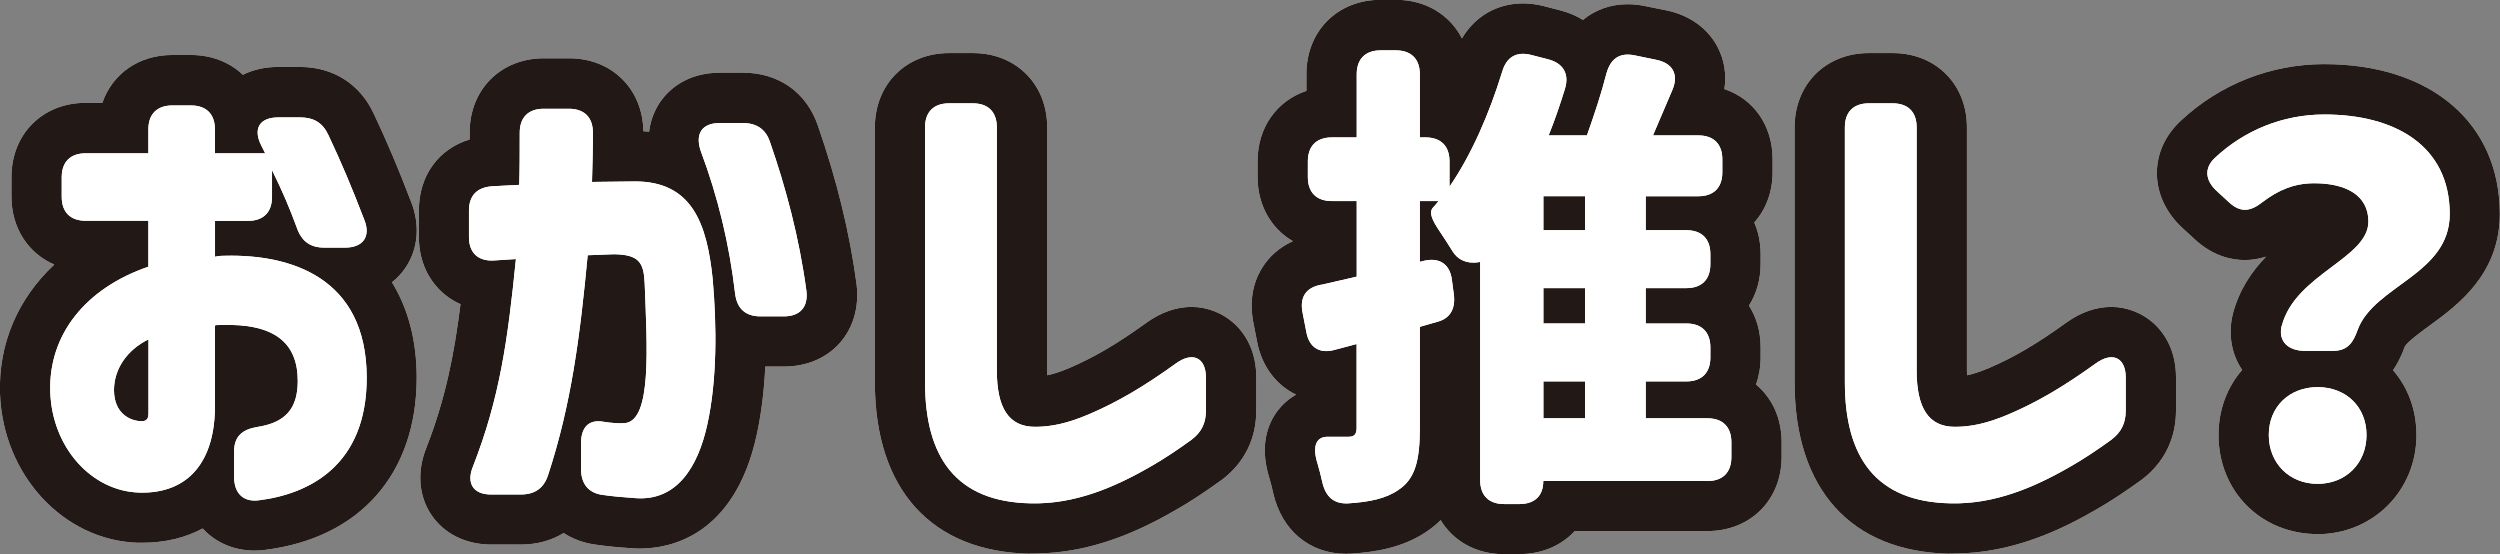 <svg viewBox="0 0 248.69 55.13" xmlns="http://www.w3.org/2000/svg"><rect x="0" y="0" width="248.69" height="55.13" fill="#808080" stroke="none"/><g fill="#fff"><path d="m25.33 54.77c-2.1 0-3.91-.82-5.17-2.2-1.71.92-3.73 1.42-6 1.42-.15 0-.3 0-.45 0-7.4-.23-13.42-6.74-13.71-14.83-.17-4.98 1.8-9.48 5.4-12.84-2.58-1.11-4.26-3.62-4.26-6.76v-1.95c0-4.28 3.1-7.38 7.38-7.38h1.66c.99-2.87 3.61-4.76 6.95-4.76h1.86c2.07 0 3.87.73 5.17 1.97 1.02-.51 2.21-.78 3.49-.78h2.19c3.3 0 5.98 1.7 7.35 4.67 1.3 2.75 2.45 5.46 3.7 8.74.91 2.27.72 4.69-.56 6.57-.37.55-.82 1.03-1.34 1.44 1.6 2.6 2.46 5.8 2.46 9.48 0 9.58-5.66 15.99-15.15 17.15-.35.04-.68.06-.99.06z"/><path d="m23.29 47.42v-2.52c0-1.48.81-2.19 2.33-2.43 2.76-.43 4-1.81 4-4.57 0-3.81-2.33-5.76-7.67-5.57-.38 0-.48 0-.57.05v8.05c0 5.38-2.57 8.71-7.52 8.57-4.76-.14-8.67-4.48-8.86-10-.19-5.71 3.52-10.33 9.76-12.47v-4.57h-6.24c-1.52 0-2.38-.86-2.38-2.38v-1.95c0-1.52.86-2.38 2.38-2.38h6.24v-2.38c0-1.52.86-2.38 2.38-2.38h1.86c1.52 0 2.38.86 2.38 2.38v2.38h5c-.14-.24-.24-.52-.38-.76-.86-1.67-.19-2.81 1.67-2.81h2.19c1.33 0 2.24.52 2.81 1.76 1.24 2.62 2.33 5.19 3.57 8.43.67 1.67-.14 2.76-1.9 2.76h-2.09c-1.38 0-2.24-.62-2.71-1.95-.76-2.05-1.38-3.52-2.48-5.76v2.67c0 1.52-.86 2.38-2.38 2.38h-3.29v3.57c.43-.1.76-.1 1.05-.1 6.38-.14 14.04 2.09 14.04 12.14 0 8.71-5.71 11.57-10.76 12.19-1.57.19-2.43-.76-2.43-2.33zm-9.19-5.52c.52 0 .67-.29.67-.81v-7.33c-2.14 1.05-3.43 2.95-3.43 5.05 0 2.33 1.62 3.09 2.76 3.09z"/><path d="m63.73 54.57c-.23 0-.47 0-.7-.02-1.66-.11-2.76-.22-3.82-.38-1.17-.16-2.23-.55-3.14-1.15-1.21.75-2.66 1.15-4.26 1.15h-2.95c-2.51 0-4.68-1.07-5.94-2.94-1.27-1.88-1.46-4.31-.51-6.68 1.9-4.86 2.77-9.28 3.4-14.29-.81-.36-1.54-.87-2.16-1.51-.9-.94-1.98-2.6-1.98-5.19v-2.62c0-3.48 1.96-6.13 5.05-7.07v-.69c0-4.28 3.1-7.38 7.38-7.38h2.52c4.23 0 7.32 3.04 7.38 7.26.19 0 .38.02.57.04.17-1.42.74-2.45 1.19-3.08.75-1.04 2.51-2.79 5.87-2.79h2.29c3.56 0 6.35 1.99 7.46 5.32 1.88 5.42 3.14 10.58 3.83 15.72.27 2.29-.33 4.34-1.67 5.85s-3.3 2.34-5.52 2.34h-1.89c-.11 2.27-.37 4.59-.85 6.78-2.22 10.21-8.8 11.32-11.53 11.32z"/><path d="m59.94 49.23c-1.43-.19-2.14-1.14-2.14-2.57v-2.57c0-1.62.81-2.38 2.19-2.14.86.14 1.67.19 2.19.14 2.67-.29 2.19-7.57 1.95-13.9-.09-2.09-.57-2.86-3.05-2.9l-2.62.1c-.76 8.05-1.62 14.81-3.95 21.9-.43 1.29-1.33 1.9-2.71 1.9h-2.95c-1.76 0-2.48-1.1-1.81-2.76 2.67-6.81 3.48-12.62 4.28-20.66l-2.19.14c-1.57.09-2.48-.76-2.48-2.33v-2.62c0-1.52.81-2.33 2.33-2.43l2.67-.14c.05-1.57.05-3.28.05-5.19 0-1.52.86-2.38 2.38-2.38h2.52c1.52 0 2.38.86 2.38 2.38 0 1.81-.05 3.48-.09 4.9l4.19-.05c5.76-.05 7.24 4.19 7.81 9.66.43 4.81.43 10.14-.52 14.47-.95 4.38-3.09 7.62-7.05 7.38-1.43-.1-2.43-.19-3.38-.33zm11.66-36.99h2.29c1.38 0 2.29.62 2.71 1.9 1.57 4.52 2.9 9.47 3.62 14.81.19 1.62-.67 2.52-2.24 2.52h-2.33c-1.48 0-2.33-.76-2.52-2.24-.57-4.9-1.71-9.66-3.43-14.23-.57-1.71.14-2.76 1.9-2.76z"/><path d="m102.44 55.08c-9.79-.19-15.41-6.4-15.41-17.04v-25.38c0-4.28 3.1-7.38 7.38-7.38h2.38c4.28 0 7.38 3.1 7.38 7.38v24.18c0 .18 0 .35.01.49.56-.11 1.26-.33 2.18-.72 2.48-1.06 4.72-2.37 7.73-4.54 1.41-1.01 2.94-1.54 4.45-1.54 3.12 0 6.43 2.46 6.43 7.02v3.28c0 2.81-1.18 5.19-3.4 6.88l-.1.07c-1.6 1.15-3.01 2.09-4.34 2.85-3.26 1.9-8.3 4.43-14.24 4.43-.15 0-.31 0-.46 0z"/><path d="m92.02 38.04v-25.38c0-1.52.86-2.38 2.38-2.38h2.38c1.52 0 2.38.86 2.38 2.38v24.18c0 3.76 1.19 5.62 3.81 5.62 1.57 0 3.19-.33 5.33-1.24 2.9-1.24 5.47-2.76 8.71-5.09 1.67-1.19 2.95-.52 2.95 1.43v3.28c0 1.24-.43 2.14-1.43 2.9-1.38 1-2.67 1.86-3.9 2.57-3.76 2.19-7.71 3.86-12.09 3.76-7.43-.14-10.52-4.57-10.52-12.04z"/><path d="m149.62 55.13c-2.77 0-5.05-1.3-6.31-3.39-.41.41-.88.8-1.41 1.15-2.41 1.64-5.22 2.03-7.41 2.18-.21.01-.4.02-.58.02-3.63 0-6.41-2.32-7.26-6.05-.12-.53-.24-1.04-.38-1.49-1.01-3.22-.14-5.38.77-6.62.51-.69 1.15-1.26 1.89-1.67-1.99-.95-3.44-2.86-3.89-5.33l-.37-1.89c-.5-2.64.27-4.49 1-5.58.54-.82 1.46-1.8 2.94-2.47-2.15-1.24-3.51-3.56-3.51-6.39v-1.57c0-3.38 1.94-6.02 4.86-6.99v-1.68c0-4.28 3.1-7.38 7.38-7.38h1.52c2.97 0 5.37 1.5 6.57 3.84 1.27-2.17 3.47-3.48 6.07-3.48.68 0 1.38.09 2.08.27l1.66.43c.81.21 1.56.53 2.23.94 1.21-1 2.74-1.56 4.44-1.56.59 0 1.2.07 1.82.2l2.03.41c2.28.47 4.08 1.75 5.07 3.59.69 1.29.93 2.75.71 4.24 2.89.98 4.79 3.61 4.79 6.97v1.29c0 1.99-.67 3.72-1.82 5.01.4.94.63 1.99.63 3.13v1c0 1.57-.42 2.98-1.16 4.14.74 1.16 1.16 2.57 1.16 4.14v1c0 .97-.16 1.88-.46 2.71 1.59 1.32 2.55 3.34 2.55 5.72v1.48c0 4.28-3.1 7.38-7.38 7.38h-13.2c-1.32 1.43-3.25 2.29-5.51 2.29h-1.52z"/><path d="m131.44 28.33 3.52-.81v-7.52h-2.48c-1.52 0-2.38-.86-2.38-2.38v-1.57c0-1.52.86-2.38 2.38-2.38h2.48v-6.28c0-1.52.86-2.38 2.38-2.38h1.52c1.52 0 2.38.86 2.38 2.38v6.28h.57c1.52 0 2.38.86 2.38 2.38v2.52c2.19-3.19 3.95-7.24 5.24-11.43.43-1.48 1.43-2.05 2.9-1.67l1.67.43c1.48.38 2.14 1.43 1.67 2.95s-1 3.09-1.62 4.62h3.81c.71-2 1.43-4.14 1.95-6.19.43-1.48 1.33-2.09 2.86-1.76l2.09.43c1.62.33 2.24 1.43 1.62 2.95l-1.95 4.57h4.52c1.52 0 2.38.86 2.38 2.38v1.29c0 1.52-.86 2.38-2.38 2.38h-5.24v3.38h4.05c1.52 0 2.38.86 2.38 2.38v1c0 1.52-.86 2.38-2.38 2.38h-4.05v3.52h4.05c1.52 0 2.38.86 2.38 2.38v1c0 1.52-.86 2.38-2.38 2.38h-4.05v3.67h6.14c1.52 0 2.38.86 2.38 2.38v1.48c0 1.52-.86 2.38-2.38 2.38h-16.33c0 1.48-.86 2.29-2.38 2.29h-1.52c-1.52 0-2.38-.86-2.38-2.38v-21.71s-1.76.48-2.71-1c-.43-.67-.86-1.38-1.29-2-.81-1.19-1.1-1.9-.71-2.38.19-.19.38-.43.57-.67h-1.86v6.05l.38-.1c1.57-.38 2.62.33 2.81 1.9l.19 1.43c.19 1.43-.38 2.38-1.57 2.71l-1.81.52v10.09c0 3.24-.48 5.05-2.14 6.14-1.24.86-2.86 1.19-4.95 1.33-1.48.09-2.29-.67-2.62-2.14-.14-.62-.29-1.24-.48-1.86-.52-1.67-.14-2.67 1.09-2.62h2c.57 0 .81-.24.81-.9v-8.33l-2.14.57c-1.52.43-2.57-.19-2.86-1.76l-.38-1.95c-.29-1.52.33-2.48 1.86-2.76zm26.23-5.43v-3.38h-4.14v3.38zm0 9.28v-3.52h-4.14v3.52zm0 9.43v-3.67h-4.14v3.67z"/><path d="m193.93 55.08c-9.79-.19-15.41-6.4-15.41-17.04v-25.38c0-4.28 3.1-7.38 7.38-7.38h2.38c4.28 0 7.38 3.1 7.38 7.38v24.18c0 .18 0 .35.01.49.56-.11 1.26-.33 2.18-.72 2.48-1.06 4.72-2.37 7.73-4.54 1.41-1.01 2.94-1.54 4.45-1.54 3.12 0 6.43 2.46 6.43 7.02v3.28c0 2.81-1.18 5.19-3.4 6.88l-.1.07c-1.6 1.15-3.01 2.09-4.34 2.85-3.26 1.9-8.3 4.43-14.24 4.43-.15 0-.31 0-.46 0z"/><path d="m183.52 38.04v-25.38c0-1.52.86-2.38 2.38-2.38h2.38c1.52 0 2.38.86 2.38 2.38v24.18c0 3.76 1.19 5.62 3.81 5.62 1.57 0 3.19-.33 5.33-1.24 2.9-1.24 5.47-2.76 8.71-5.09 1.67-1.19 2.95-.52 2.95 1.43v3.28c0 1.24-.43 2.14-1.43 2.9-1.38 1-2.67 1.86-3.9 2.57-3.76 2.19-7.71 3.86-12.09 3.76-7.43-.14-10.52-4.57-10.52-12.04z"/><path d="m230.55 53.13c-5.62 0-9.86-4.24-9.86-9.86 0-2.53.87-4.77 2.35-6.47-1.07-1.58-1.41-3.58-.93-5.56.63-2.42 1.9-4.25 3.31-5.71-.7.22-1.4.34-2.12.34-1.24 0-3.11-.35-4.95-2.04l-1.25-1.15c-1.63-1.5-2.54-3.44-2.54-5.45s.86-3.82 2.41-5.25c3.86-3.6 8.92-5.6 14.23-5.6 10.61 0 17.47 5.85 17.47 14.9 0 6.02-4.21 9.09-7 11.12-.84.62-2.25 1.64-2.46 2.11-.33.92-.72 1.68-1.16 2.32 1.47 1.69 2.33 3.93 2.33 6.45 0 5.53-4.33 9.86-9.86 9.86z"/><path d="m226.98 32.42c1.33-5.14 8.62-6.71 8.62-10.38 0-2.62-2.24-3.81-5.38-3.81-2 0-3.57.67-5.14 1.86-1.19.95-2.19 1.1-3.33.05l-1.24-1.14c-1.14-1.05-1.29-2.29-.14-3.33 2.86-2.67 6.67-4.28 10.85-4.28 7 0 12.47 3.09 12.47 9.9 0 6-7.47 7.09-9.14 11.47-.48 1.38-1.05 2.14-2.48 2.14h-2.81c-1.57 0-2.67-.9-2.29-2.48zm3.57 6.09c2.81 0 4.86 1.95 4.86 4.76s-2.05 4.86-4.86 4.86-4.86-2.05-4.86-4.86 2.05-4.76 4.86-4.76z"/></g><path d="m25.33 54.77c-2.1 0-3.91-.82-5.17-2.2-1.71.92-3.73 1.42-6 1.42-.15 0-.3 0-.45 0-7.4-.23-13.42-6.74-13.71-14.83-.17-4.98 1.8-9.48 5.4-12.84-2.58-1.11-4.26-3.62-4.26-6.76v-1.95c0-4.28 3.1-7.38 7.38-7.38h1.66c.99-2.87 3.61-4.76 6.95-4.76h1.86c2.07 0 3.87.73 5.17 1.97 1.02-.51 2.21-.78 3.49-.78h2.19c3.3 0 5.98 1.7 7.35 4.67 1.3 2.75 2.45 5.46 3.7 8.74.91 2.27.72 4.69-.56 6.57-.37.55-.82 1.03-1.34 1.44 1.6 2.6 2.46 5.8 2.46 9.48 0 9.58-5.66 15.99-15.15 17.15-.35.04-.68.06-.99.06z" fill="#221815"/><path d="m23.29 47.42v-2.52c0-1.48.81-2.19 2.33-2.43 2.76-.43 4-1.81 4-4.57 0-3.81-2.33-5.76-7.67-5.57-.38 0-.48 0-.57.05v8.05c0 5.38-2.57 8.71-7.52 8.57-4.76-.14-8.67-4.48-8.86-10-.19-5.71 3.52-10.33 9.76-12.47v-4.57h-6.24c-1.52 0-2.38-.86-2.38-2.38v-1.95c0-1.52.86-2.38 2.38-2.38h6.24v-2.38c0-1.52.86-2.38 2.38-2.38h1.86c1.52 0 2.38.86 2.38 2.38v2.38h5c-.14-.24-.24-.52-.38-.76-.86-1.67-.19-2.81 1.67-2.81h2.19c1.33 0 2.24.52 2.81 1.76 1.24 2.62 2.33 5.19 3.57 8.43.67 1.67-.14 2.76-1.9 2.76h-2.09c-1.38 0-2.24-.62-2.71-1.95-.76-2.05-1.38-3.52-2.48-5.76v2.67c0 1.52-.86 2.38-2.38 2.38h-3.29v3.57c.43-.1.76-.1 1.05-.1 6.38-.14 14.04 2.09 14.04 12.14 0 8.71-5.71 11.57-10.76 12.19-1.57.19-2.43-.76-2.43-2.33zm-9.19-5.52c.52 0 .67-.29.67-.81v-7.33c-2.14 1.05-3.43 2.95-3.43 5.05 0 2.33 1.62 3.09 2.76 3.09z" fill="#221815"/><path d="m63.73 54.57c-.23 0-.47 0-.7-.02-1.66-.11-2.76-.22-3.82-.38-1.17-.16-2.23-.55-3.14-1.15-1.21.75-2.66 1.15-4.26 1.15h-2.95c-2.51 0-4.68-1.07-5.94-2.94-1.27-1.88-1.46-4.31-.51-6.68 1.9-4.86 2.77-9.28 3.4-14.29-.81-.36-1.54-.87-2.16-1.51-.9-.94-1.98-2.6-1.98-5.19v-2.62c0-3.48 1.96-6.13 5.05-7.07v-.69c0-4.28 3.1-7.38 7.38-7.38h2.52c4.23 0 7.32 3.04 7.38 7.26.19 0 .38.02.57.04.17-1.42.74-2.45 1.19-3.08.75-1.04 2.51-2.79 5.87-2.79h2.29c3.56 0 6.35 1.99 7.46 5.32 1.88 5.42 3.14 10.58 3.83 15.72.27 2.29-.33 4.34-1.67 5.85s-3.3 2.34-5.52 2.34h-1.89c-.11 2.27-.37 4.59-.85 6.78-2.22 10.21-8.8 11.32-11.53 11.32z" fill="#221815"/><path d="m59.94 49.23c-1.43-.19-2.14-1.14-2.14-2.57v-2.57c0-1.62.81-2.38 2.19-2.14.86.14 1.67.19 2.19.14 2.67-.29 2.19-7.57 1.95-13.9-.09-2.09-.57-2.86-3.05-2.9l-2.62.1c-.76 8.05-1.62 14.81-3.95 21.9-.43 1.29-1.33 1.9-2.71 1.9h-2.95c-1.76 0-2.48-1.1-1.81-2.76 2.67-6.81 3.48-12.62 4.28-20.66l-2.19.14c-1.57.09-2.48-.76-2.48-2.33v-2.62c0-1.52.81-2.33 2.33-2.43l2.67-.14c.05-1.57.05-3.28.05-5.19 0-1.52.86-2.38 2.38-2.38h2.52c1.52 0 2.38.86 2.38 2.38 0 1.81-.05 3.48-.09 4.9l4.19-.05c5.76-.05 7.24 4.19 7.81 9.66.43 4.81.43 10.14-.52 14.47-.95 4.38-3.09 7.62-7.05 7.38-1.43-.1-2.43-.19-3.38-.33zm11.66-36.99h2.29c1.38 0 2.29.62 2.71 1.9 1.57 4.52 2.9 9.47 3.62 14.81.19 1.62-.67 2.52-2.24 2.52h-2.33c-1.48 0-2.33-.76-2.52-2.24-.57-4.9-1.71-9.66-3.43-14.23-.57-1.71.14-2.76 1.9-2.76z" fill="#221815"/><path d="m102.44 55.08c-9.79-.19-15.41-6.4-15.41-17.04v-25.38c0-4.28 3.1-7.38 7.38-7.38h2.38c4.28 0 7.38 3.1 7.38 7.38v24.18c0 .18 0 .35.01.49.56-.11 1.26-.33 2.18-.72 2.48-1.06 4.72-2.37 7.73-4.54 1.41-1.01 2.94-1.54 4.45-1.54 3.12 0 6.43 2.46 6.43 7.02v3.28c0 2.81-1.18 5.19-3.4 6.88l-.1.07c-1.6 1.15-3.01 2.09-4.34 2.85-3.26 1.9-8.3 4.43-14.24 4.43-.15 0-.31 0-.46 0z" fill="#221815"/><path d="m92.02 38.04v-25.38c0-1.52.86-2.38 2.38-2.38h2.38c1.52 0 2.38.86 2.38 2.38v24.18c0 3.76 1.19 5.62 3.81 5.62 1.57 0 3.19-.33 5.33-1.24 2.9-1.24 5.47-2.76 8.71-5.09 1.67-1.19 2.95-.52 2.95 1.43v3.28c0 1.24-.43 2.14-1.43 2.9-1.38 1-2.67 1.86-3.9 2.57-3.76 2.19-7.71 3.86-12.09 3.76-7.43-.14-10.52-4.57-10.52-12.04z" fill="#221815"/><path d="m149.62 55.13c-2.77 0-5.05-1.3-6.31-3.39-.41.41-.88.8-1.41 1.15-2.41 1.64-5.22 2.03-7.41 2.18-.21.01-.4.02-.58.02-3.63 0-6.41-2.32-7.26-6.05-.12-.53-.24-1.04-.38-1.49-1.01-3.22-.14-5.38.77-6.62.51-.69 1.15-1.26 1.89-1.67-1.99-.95-3.44-2.86-3.89-5.33l-.37-1.89c-.5-2.64.27-4.49 1-5.58.54-.82 1.46-1.8 2.94-2.47-2.15-1.24-3.51-3.56-3.51-6.39v-1.57c0-3.38 1.94-6.02 4.86-6.99v-1.68c0-4.28 3.1-7.38 7.38-7.38h1.52c2.97 0 5.37 1.5 6.57 3.84 1.27-2.17 3.47-3.48 6.07-3.48.68 0 1.38.09 2.08.27l1.66.43c.81.21 1.56.53 2.23.94 1.21-1 2.74-1.56 4.44-1.56.59 0 1.2.07 1.82.2l2.03.41c2.28.47 4.08 1.75 5.07 3.59.69 1.29.93 2.75.71 4.24 2.89.98 4.79 3.61 4.79 6.97v1.29c0 1.99-.67 3.72-1.82 5.01.4.94.63 1.99.63 3.13v1c0 1.57-.42 2.98-1.16 4.14.74 1.16 1.16 2.57 1.16 4.14v1c0 .97-.16 1.88-.46 2.71 1.59 1.32 2.55 3.34 2.55 5.72v1.48c0 4.28-3.1 7.38-7.38 7.38h-13.2c-1.32 1.43-3.25 2.29-5.51 2.29h-1.52z" fill="#221815"/><path d="m131.44 28.33 3.52-.81v-7.52h-2.48c-1.52 0-2.38-.86-2.38-2.38v-1.57c0-1.52.86-2.38 2.38-2.38h2.48v-6.28c0-1.52.86-2.38 2.38-2.38h1.52c1.52 0 2.38.86 2.38 2.38v6.28h.57c1.52 0 2.38.86 2.38 2.38v2.52c2.19-3.19 3.95-7.24 5.24-11.43.43-1.48 1.43-2.05 2.9-1.67l1.67.43c1.48.38 2.14 1.43 1.67 2.95s-1 3.09-1.62 4.62h3.81c.71-2 1.43-4.14 1.95-6.19.43-1.48 1.33-2.09 2.86-1.76l2.09.43c1.62.33 2.24 1.43 1.62 2.95l-1.95 4.57h4.52c1.52 0 2.38.86 2.38 2.38v1.29c0 1.52-.86 2.38-2.38 2.38h-5.24v3.38h4.05c1.52 0 2.38.86 2.38 2.38v1c0 1.52-.86 2.38-2.38 2.38h-4.05v3.52h4.05c1.52 0 2.38.86 2.38 2.38v1c0 1.52-.86 2.38-2.38 2.38h-4.05v3.67h6.14c1.52 0 2.38.86 2.38 2.38v1.48c0 1.52-.86 2.38-2.38 2.38h-16.33c0 1.48-.86 2.29-2.38 2.29h-1.52c-1.52 0-2.38-.86-2.38-2.38v-21.71s-1.76.48-2.71-1c-.43-.67-.86-1.38-1.29-2-.81-1.19-1.1-1.9-.71-2.38.19-.19.38-.43.57-.67h-1.86v6.05l.38-.1c1.57-.38 2.62.33 2.81 1.9l.19 1.43c.19 1.43-.38 2.38-1.57 2.71l-1.81.52v10.09c0 3.24-.48 5.05-2.14 6.14-1.24.86-2.86 1.19-4.95 1.33-1.48.09-2.29-.67-2.62-2.14-.14-.62-.29-1.24-.48-1.86-.52-1.67-.14-2.67 1.09-2.62h2c.57 0 .81-.24.81-.9v-8.33l-2.14.57c-1.52.43-2.57-.19-2.86-1.76l-.38-1.95c-.29-1.52.33-2.48 1.86-2.76zm26.23-5.43v-3.38h-4.14v3.38zm0 9.28v-3.52h-4.14v3.52zm0 9.43v-3.67h-4.14v3.67z" fill="#221815"/><path d="m193.93 55.08c-9.79-.19-15.41-6.4-15.41-17.04v-25.38c0-4.28 3.1-7.38 7.38-7.38h2.38c4.28 0 7.38 3.1 7.38 7.38v24.18c0 .18 0 .35.01.49.56-.11 1.26-.33 2.18-.72 2.48-1.06 4.72-2.37 7.73-4.54 1.41-1.01 2.94-1.54 4.45-1.54 3.12 0 6.43 2.46 6.43 7.02v3.28c0 2.81-1.18 5.19-3.4 6.88l-.1.07c-1.6 1.15-3.01 2.09-4.34 2.85-3.26 1.9-8.3 4.43-14.24 4.43-.15 0-.31 0-.46 0z" fill="#221815"/><path d="m183.52 38.04v-25.38c0-1.52.86-2.38 2.38-2.38h2.38c1.52 0 2.38.86 2.38 2.38v24.18c0 3.76 1.19 5.62 3.81 5.62 1.57 0 3.19-.33 5.33-1.24 2.9-1.24 5.47-2.76 8.71-5.09 1.67-1.19 2.95-.52 2.95 1.43v3.28c0 1.24-.43 2.14-1.43 2.9-1.38 1-2.67 1.86-3.9 2.57-3.76 2.19-7.71 3.86-12.09 3.76-7.43-.14-10.52-4.57-10.52-12.04z" fill="#221815"/><path d="m230.55 53.13c-5.62 0-9.86-4.24-9.86-9.86 0-2.53.87-4.77 2.35-6.47-1.07-1.58-1.41-3.58-.93-5.56.63-2.42 1.9-4.25 3.31-5.71-.7.22-1.4.34-2.12.34-1.24 0-3.11-.35-4.95-2.04l-1.25-1.15c-1.63-1.5-2.54-3.44-2.54-5.45s.86-3.82 2.41-5.25c3.86-3.6 8.92-5.6 14.23-5.6 10.61 0 17.47 5.85 17.47 14.9 0 6.02-4.21 9.09-7 11.12-.84.62-2.25 1.64-2.46 2.11-.33.92-.72 1.68-1.16 2.32 1.47 1.69 2.33 3.93 2.33 6.45 0 5.53-4.33 9.86-9.86 9.86z" fill="#221815"/><path d="m226.98 32.42c1.33-5.14 8.62-6.71 8.62-10.38 0-2.62-2.24-3.81-5.38-3.81-2 0-3.57.67-5.14 1.86-1.19.95-2.19 1.1-3.33.05l-1.24-1.14c-1.14-1.05-1.29-2.29-.14-3.33 2.86-2.67 6.67-4.28 10.85-4.28 7 0 12.47 3.09 12.47 9.9 0 6-7.47 7.09-9.14 11.47-.48 1.38-1.05 2.14-2.48 2.14h-2.81c-1.57 0-2.67-.9-2.29-2.48zm3.57 6.09c2.81 0 4.86 1.95 4.86 4.76s-2.05 4.86-4.86 4.86-4.86-2.05-4.86-4.86 2.05-4.76 4.86-4.76z" fill="#221815"/><path d="m23.29 47.42v-2.52c0-1.48.81-2.19 2.33-2.43 2.76-.43 4-1.81 4-4.57 0-3.81-2.33-5.76-7.67-5.57-.38 0-.48 0-.57.05v8.05c0 5.38-2.57 8.71-7.52 8.57-4.76-.14-8.67-4.48-8.86-10-.19-5.71 3.52-10.33 9.76-12.47v-4.57h-6.24c-1.52 0-2.38-.86-2.38-2.38v-1.95c0-1.52.86-2.38 2.38-2.38h6.24v-2.38c0-1.52.86-2.38 2.38-2.38h1.86c1.52 0 2.38.86 2.38 2.38v2.38h5c-.14-.24-.24-.52-.38-.76-.86-1.67-.19-2.81 1.67-2.81h2.19c1.33 0 2.24.52 2.81 1.76 1.24 2.62 2.33 5.19 3.57 8.43.67 1.67-.14 2.76-1.9 2.76h-2.09c-1.38 0-2.24-.62-2.71-1.95-.76-2.05-1.38-3.52-2.48-5.76v2.67c0 1.52-.86 2.38-2.38 2.38h-3.29v3.57c.43-.1.76-.1 1.05-.1 6.38-.14 14.04 2.09 14.04 12.14 0 8.71-5.71 11.57-10.76 12.19-1.57.19-2.43-.76-2.43-2.33zm-9.19-5.52c.52 0 .67-.29.67-.81v-7.33c-2.14 1.05-3.43 2.95-3.43 5.05 0 2.33 1.62 3.09 2.76 3.09z" fill="#fff"/><path d="m59.94 49.23c-1.43-.19-2.14-1.14-2.14-2.57v-2.57c0-1.62.81-2.38 2.19-2.14.86.14 1.67.19 2.19.14 2.67-.29 2.19-7.57 1.95-13.9-.09-2.09-.57-2.86-3.05-2.9l-2.62.1c-.76 8.05-1.62 14.81-3.95 21.9-.43 1.29-1.33 1.9-2.71 1.9h-2.95c-1.76 0-2.48-1.1-1.81-2.76 2.67-6.81 3.48-12.62 4.28-20.66l-2.19.14c-1.57.09-2.48-.76-2.48-2.33v-2.62c0-1.52.81-2.33 2.33-2.43l2.67-.14c.05-1.57.05-3.28.05-5.19 0-1.52.86-2.38 2.38-2.38h2.52c1.52 0 2.38.86 2.38 2.38 0 1.81-.05 3.48-.09 4.9l4.19-.05c5.76-.05 7.24 4.19 7.81 9.66.43 4.81.43 10.14-.52 14.47-.95 4.38-3.09 7.62-7.05 7.38-1.43-.1-2.43-.19-3.38-.33zm11.66-36.99h2.29c1.38 0 2.29.62 2.71 1.9 1.57 4.52 2.9 9.47 3.62 14.81.19 1.62-.67 2.52-2.24 2.52h-2.33c-1.48 0-2.33-.76-2.52-2.24-.57-4.9-1.71-9.66-3.43-14.23-.57-1.71.14-2.76 1.9-2.76z" fill="#fff"/><path d="m92.02 38.04v-25.38c0-1.52.86-2.38 2.38-2.38h2.38c1.52 0 2.38.86 2.38 2.38v24.18c0 3.76 1.19 5.62 3.81 5.62 1.57 0 3.19-.33 5.33-1.24 2.9-1.24 5.47-2.76 8.71-5.09 1.67-1.19 2.95-.52 2.95 1.43v3.28c0 1.24-.43 2.14-1.43 2.9-1.38 1-2.67 1.86-3.9 2.57-3.76 2.19-7.71 3.86-12.09 3.76-7.43-.14-10.52-4.57-10.52-12.04z" fill="#fff"/><path d="m131.44 28.33 3.52-.81v-7.52h-2.48c-1.52 0-2.38-.86-2.38-2.38v-1.57c0-1.52.86-2.38 2.38-2.38h2.48v-6.28c0-1.52.86-2.38 2.38-2.38h1.52c1.52 0 2.38.86 2.38 2.38v6.28h.57c1.52 0 2.38.86 2.38 2.38v2.52c2.19-3.19 3.95-7.24 5.24-11.43.43-1.48 1.43-2.05 2.9-1.67l1.67.43c1.48.38 2.14 1.43 1.67 2.95s-1 3.09-1.62 4.62h3.81c.71-2 1.43-4.14 1.95-6.19.43-1.48 1.33-2.09 2.86-1.76l2.09.43c1.62.33 2.24 1.43 1.62 2.95l-1.95 4.57h4.52c1.52 0 2.38.86 2.38 2.38v1.29c0 1.52-.86 2.38-2.38 2.38h-5.24v3.38h4.05c1.52 0 2.38.86 2.38 2.38v1c0 1.52-.86 2.38-2.38 2.38h-4.05v3.52h4.05c1.52 0 2.38.86 2.38 2.38v1c0 1.52-.86 2.38-2.38 2.38h-4.05v3.67h6.14c1.52 0 2.38.86 2.38 2.38v1.48c0 1.52-.86 2.38-2.38 2.38h-16.33c0 1.48-.86 2.29-2.38 2.29h-1.52c-1.52 0-2.38-.86-2.38-2.38v-21.71s-1.76.48-2.71-1c-.43-.67-.86-1.38-1.29-2-.81-1.19-1.1-1.9-.71-2.38.19-.19.38-.43.57-.67h-1.86v6.05l.38-.1c1.57-.38 2.62.33 2.81 1.9l.19 1.43c.19 1.43-.38 2.38-1.57 2.71l-1.81.52v10.09c0 3.24-.48 5.05-2.14 6.14-1.24.86-2.86 1.19-4.95 1.33-1.48.09-2.29-.67-2.62-2.14-.14-.62-.29-1.24-.48-1.86-.52-1.67-.14-2.67 1.09-2.62h2c.57 0 .81-.24.81-.9v-8.33l-2.14.57c-1.52.43-2.57-.19-2.86-1.76l-.38-1.95c-.29-1.52.33-2.48 1.86-2.76zm26.23-5.43v-3.38h-4.14v3.38zm0 9.28v-3.52h-4.14v3.52zm0 9.43v-3.67h-4.14v3.67z" fill="#fff"/><path d="m183.52 38.04v-25.38c0-1.52.86-2.38 2.38-2.38h2.38c1.52 0 2.38.86 2.38 2.38v24.18c0 3.76 1.19 5.62 3.81 5.62 1.57 0 3.19-.33 5.33-1.24 2.9-1.24 5.47-2.76 8.71-5.09 1.67-1.19 2.95-.52 2.95 1.43v3.28c0 1.24-.43 2.14-1.43 2.9-1.38 1-2.67 1.86-3.9 2.57-3.76 2.19-7.71 3.86-12.09 3.76-7.43-.14-10.52-4.57-10.52-12.04z" fill="#fff"/><path d="m226.98 32.42c1.33-5.14 8.62-6.71 8.62-10.38 0-2.62-2.24-3.81-5.38-3.81-2 0-3.57.67-5.14 1.86-1.19.95-2.19 1.1-3.33.05l-1.24-1.14c-1.14-1.05-1.29-2.29-.14-3.33 2.86-2.67 6.67-4.28 10.85-4.28 7 0 12.47 3.09 12.47 9.9 0 6-7.47 7.09-9.14 11.47-.48 1.38-1.05 2.14-2.48 2.14h-2.81c-1.57 0-2.67-.9-2.29-2.48zm3.57 6.09c2.81 0 4.86 1.95 4.86 4.76s-2.05 4.86-4.86 4.86-4.86-2.05-4.86-4.86 2.05-4.76 4.86-4.76z" fill="#fff"/><path d="m23.29 47.42v-2.52c0-1.48.81-2.19 2.33-2.43 2.76-.43 4-1.81 4-4.57 0-3.81-2.33-5.76-7.67-5.57-.38 0-.48 0-.57.05v8.05c0 5.38-2.57 8.71-7.52 8.57-4.76-.14-8.67-4.48-8.86-10-.19-5.71 3.52-10.33 9.76-12.47v-4.57h-6.24c-1.52 0-2.38-.86-2.38-2.38v-1.95c0-1.52.86-2.38 2.38-2.38h6.24v-2.38c0-1.52.86-2.38 2.38-2.38h1.86c1.52 0 2.38.86 2.38 2.38v2.38h5c-.14-.24-.24-.52-.38-.76-.86-1.67-.19-2.81 1.67-2.81h2.19c1.33 0 2.24.52 2.81 1.76 1.24 2.62 2.33 5.19 3.57 8.43.67 1.67-.14 2.76-1.9 2.76h-2.09c-1.38 0-2.24-.62-2.71-1.95-.76-2.05-1.38-3.52-2.48-5.76v2.67c0 1.52-.86 2.38-2.38 2.38h-3.29v3.57c.43-.1.76-.1 1.05-.1 6.38-.14 14.04 2.09 14.04 12.14 0 8.71-5.71 11.57-10.76 12.19-1.57.19-2.43-.76-2.43-2.33zm-9.19-5.52c.52 0 .67-.29.67-.81v-7.33c-2.14 1.05-3.43 2.95-3.43 5.05 0 2.33 1.62 3.09 2.76 3.09z" fill="#fff"/><path d="m59.94 49.23c-1.43-.19-2.14-1.14-2.14-2.57v-2.57c0-1.62.81-2.38 2.19-2.14.86.14 1.67.19 2.19.14 2.67-.29 2.19-7.57 1.95-13.9-.09-2.09-.57-2.86-3.05-2.9l-2.62.1c-.76 8.05-1.62 14.81-3.95 21.9-.43 1.29-1.33 1.9-2.71 1.9h-2.95c-1.76 0-2.48-1.1-1.81-2.76 2.67-6.81 3.48-12.62 4.28-20.66l-2.19.14c-1.57.09-2.48-.76-2.48-2.33v-2.62c0-1.52.81-2.33 2.33-2.43l2.67-.14c.05-1.57.05-3.28.05-5.19 0-1.52.86-2.38 2.38-2.38h2.52c1.52 0 2.38.86 2.38 2.38 0 1.81-.05 3.48-.09 4.9l4.19-.05c5.76-.05 7.24 4.19 7.81 9.66.43 4.81.43 10.14-.52 14.47-.95 4.38-3.09 7.62-7.05 7.38-1.43-.1-2.43-.19-3.38-.33zm11.66-36.99h2.29c1.38 0 2.29.62 2.71 1.9 1.57 4.52 2.9 9.47 3.62 14.81.19 1.62-.67 2.52-2.24 2.52h-2.33c-1.48 0-2.33-.76-2.52-2.24-.57-4.9-1.71-9.66-3.43-14.23-.57-1.71.14-2.76 1.9-2.76z" fill="#fff"/><path d="m92.02 38.04v-25.38c0-1.52.86-2.38 2.38-2.38h2.38c1.52 0 2.38.86 2.38 2.38v24.18c0 3.76 1.19 5.62 3.81 5.62 1.57 0 3.19-.33 5.33-1.24 2.9-1.24 5.47-2.76 8.71-5.09 1.67-1.19 2.95-.52 2.95 1.43v3.28c0 1.24-.43 2.14-1.43 2.9-1.38 1-2.67 1.86-3.9 2.57-3.76 2.19-7.71 3.86-12.09 3.76-7.43-.14-10.52-4.57-10.52-12.04z" fill="#fff"/><path d="m131.44 28.33 3.52-.81v-7.52h-2.48c-1.52 0-2.38-.86-2.38-2.38v-1.57c0-1.52.86-2.38 2.38-2.38h2.48v-6.28c0-1.52.86-2.38 2.38-2.38h1.52c1.52 0 2.38.86 2.38 2.38v6.28h.57c1.52 0 2.38.86 2.38 2.38v2.52c2.19-3.19 3.95-7.24 5.24-11.43.43-1.48 1.43-2.05 2.9-1.67l1.67.43c1.48.38 2.14 1.43 1.67 2.95s-1 3.09-1.62 4.62h3.81c.71-2 1.43-4.14 1.95-6.19.43-1.48 1.33-2.09 2.86-1.76l2.09.43c1.62.33 2.24 1.43 1.62 2.95l-1.95 4.57h4.52c1.52 0 2.38.86 2.38 2.38v1.29c0 1.52-.86 2.38-2.38 2.38h-5.24v3.38h4.05c1.52 0 2.38.86 2.38 2.38v1c0 1.52-.86 2.38-2.38 2.38h-4.05v3.52h4.05c1.52 0 2.38.86 2.38 2.38v1c0 1.52-.86 2.38-2.38 2.38h-4.05v3.67h6.14c1.52 0 2.38.86 2.38 2.38v1.48c0 1.52-.86 2.38-2.38 2.38h-16.33c0 1.48-.86 2.29-2.38 2.29h-1.52c-1.52 0-2.38-.86-2.38-2.38v-21.71s-1.76.48-2.71-1c-.43-.67-.86-1.38-1.29-2-.81-1.19-1.1-1.9-.71-2.38.19-.19.38-.43.57-.67h-1.86v6.05l.38-.1c1.57-.38 2.62.33 2.81 1.9l.19 1.43c.19 1.43-.38 2.38-1.57 2.71l-1.81.52v10.09c0 3.24-.48 5.05-2.14 6.14-1.24.86-2.86 1.19-4.95 1.33-1.48.09-2.29-.67-2.62-2.14-.14-.62-.29-1.24-.48-1.86-.52-1.67-.14-2.67 1.09-2.62h2c.57 0 .81-.24.81-.9v-8.33l-2.14.57c-1.52.43-2.57-.19-2.86-1.76l-.38-1.95c-.29-1.52.33-2.48 1.86-2.76zm26.23-5.43v-3.38h-4.14v3.38zm0 9.28v-3.52h-4.14v3.52zm0 9.43v-3.67h-4.14v3.67z" fill="#fff"/><path d="m183.52 38.04v-25.38c0-1.52.86-2.38 2.38-2.38h2.38c1.52 0 2.38.86 2.38 2.38v24.18c0 3.76 1.19 5.62 3.81 5.62 1.57 0 3.19-.33 5.33-1.24 2.9-1.24 5.47-2.76 8.71-5.09 1.67-1.19 2.95-.52 2.95 1.43v3.28c0 1.24-.43 2.14-1.43 2.9-1.38 1-2.67 1.86-3.9 2.57-3.76 2.19-7.71 3.86-12.09 3.76-7.43-.14-10.52-4.57-10.52-12.04z" fill="#fff"/><path d="m226.98 32.42c1.33-5.14 8.62-6.71 8.62-10.38 0-2.62-2.24-3.81-5.38-3.81-2 0-3.57.67-5.14 1.86-1.19.95-2.19 1.1-3.33.05l-1.24-1.14c-1.14-1.05-1.29-2.29-.14-3.33 2.86-2.67 6.67-4.28 10.85-4.28 7 0 12.47 3.09 12.47 9.9 0 6-7.47 7.09-9.14 11.47-.48 1.38-1.05 2.14-2.48 2.14h-2.81c-1.57 0-2.67-.9-2.29-2.48zm3.57 6.09c2.81 0 4.86 1.95 4.86 4.76s-2.05 4.86-4.86 4.86-4.86-2.05-4.86-4.86 2.05-4.76 4.86-4.76z" fill="#fff"/></svg>